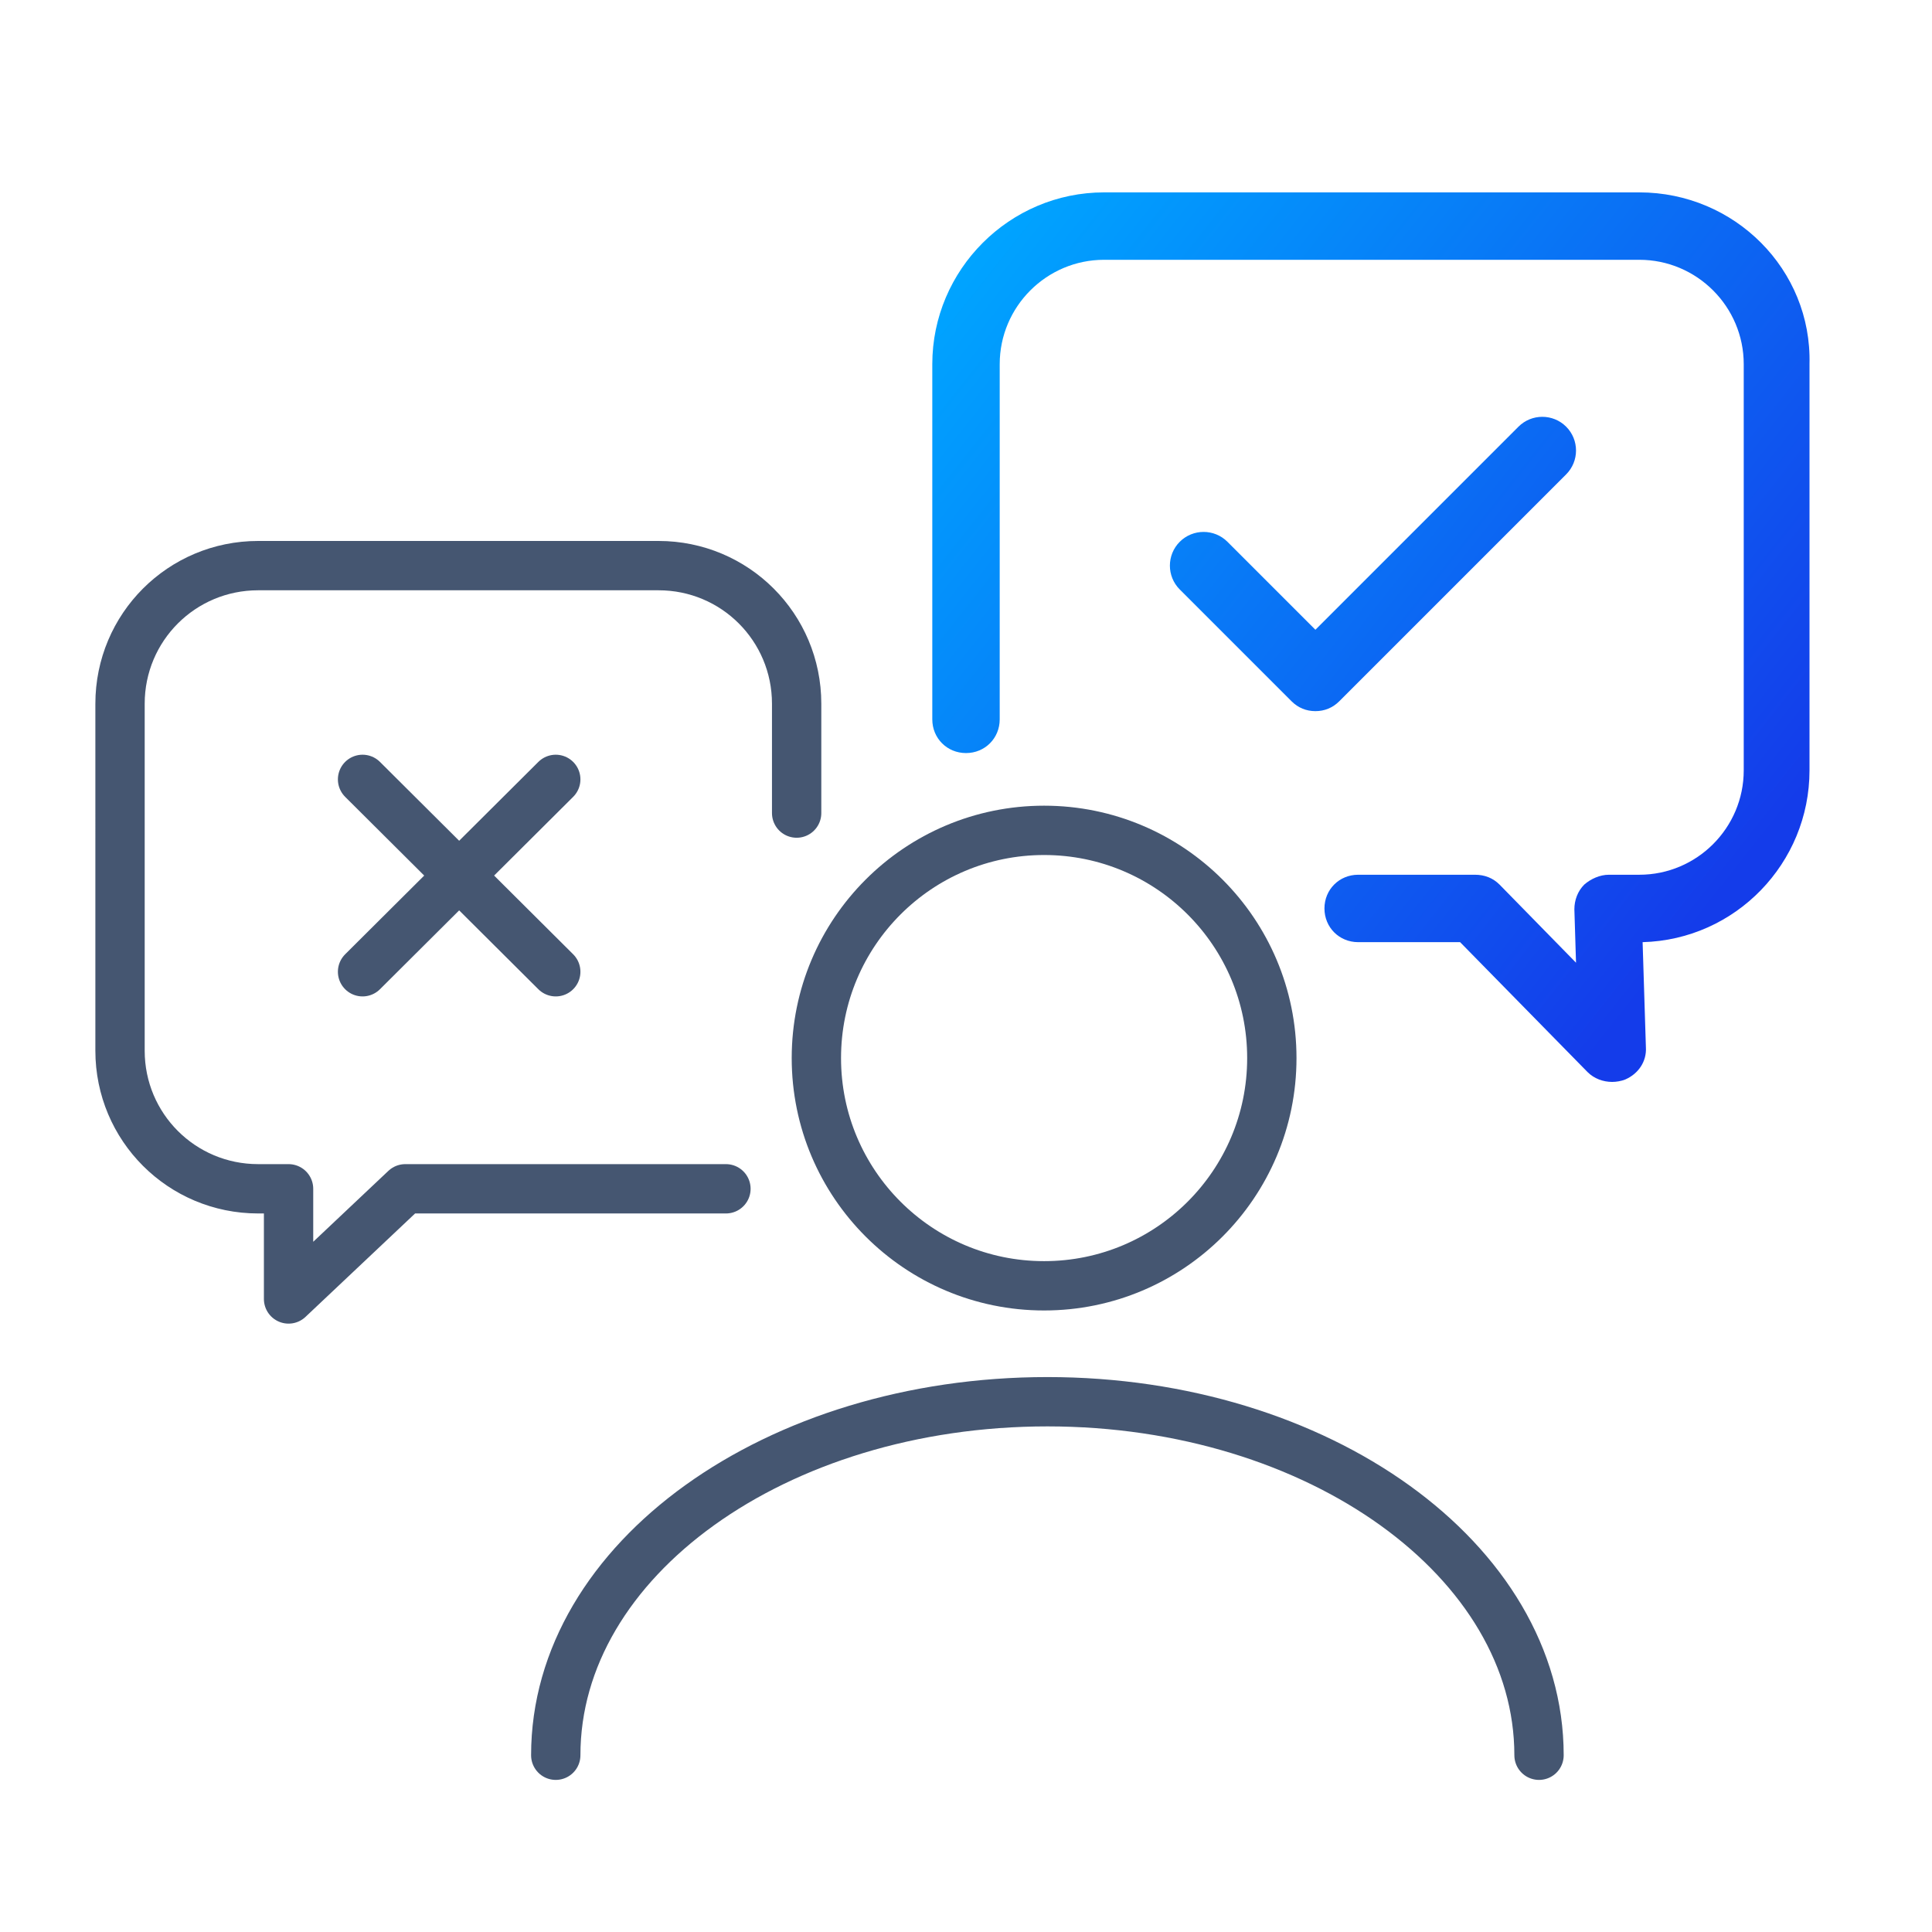 <svg version="1.1" id="Layer_2_00000145046226338448229240000013363014064584075160_" xmlns="http://www.w3.org/2000/svg" x="0" y="0" viewBox="0 0 235 235" xml:space="preserve"><style>.st0{display:none}.st1{display:inline}.st2{fill:none;stroke:#455671;stroke-width:6;stroke-linecap:round;stroke-linejoin:round}</style><g id="Why_krank_" class="st0"><g class="st1"><path class="st2" d="M52.9 97.3L70 114.4m0-17.1l-17.1 17.1m118.5 79.3c0 11.1-8.9 20-20 20H75.5c-11.1 0-20-8.9-20-20V153m0-94.3V39.2c0-11 8.9-20 20-20h75.8c11.1 0 20 9 20 20v61.5M91.5 36.2h43.9m-29.7 160.5h15.5m-89-121h58.5c8.3 0 15 6.7 15 15V121c0 8.3-6.7 15-15 15H32.2c-8.3 0-15-6.7-15-15V90.7c0-8.3 6.7-15 15-15z"/><linearGradient id="SVGID_1_" gradientUnits="userSpaceOnUse" x1="125.036" y1="120.384" x2="204.306" y2="65.214" gradientTransform="matrix(1 0 0 -1 0 236)"><stop offset="0" stop-color="#00a4ff"/><stop offset="1" stop-color="#143cea"/></linearGradient><path d="M184.3 135.7l-18 18-7.8-7.8c-1.2-1.2-3.1-1.2-4.2 0s-1.2 3.1 0 4.2l9.9 9.9c.6.6 1.3.9 2.1.9s1.6-.3 2.1-.9l20.1-20.1c1.2-1.2 1.2-3.1 0-4.2s-3.1-1.2-4.2 0zm16.3-21h-58.5c-9.9 0-18 8.1-18 18V163c0 9.9 8.1 18 18 18h58.5c9.9 0 18-8.1 18-18v-30.3c0-9.9-8.1-18-18-18zm12 48.3c0 6.6-5.4 12-12 12h-58.5c-6.6 0-12-5.4-12-12v-30.3c0-6.6 5.4-12 12-12h58.5c6.6 0 12 5.4 12 12V163z" fill="url(#SVGID_1_)"/></g><path fill="none" d="M0 0h235v235H0z"/></g><g id="Why_is_krank_unique_" class="st0"><g class="st1"><circle class="st2" cx="62.6" cy="141.3" r="17.6"/><circle class="st2" cx="113.5" cy="154.5" r="17.6"/><circle class="st2" cx="164.3" cy="141.3" r="17.6"/><path class="st2" d="M76.2 211.9c0-14.8 16.7-26.8 37.3-26.8s37.3 12 37.3 26.8M25.3 199.4c0-14.8 16.7-26.8 37.3-26.8 10.8 0 20.6 3.3 27.4 8.6m46.9 0c6.8-5.3 16.6-8.6 27.4-8.6 20.6 0 37.3 12 37.3 26.8"/><linearGradient id="SVGID_00000075884264824696716980000017885322057366266029_" gradientUnits="userSpaceOnUse" x1="37.195" y1="189.061" x2="184.003" y2="101.603" gradientTransform="matrix(1 0 0 -1 0 236)"><stop offset="0" stop-color="#00a4ff"/><stop offset="1" stop-color="#143cea"/></linearGradient><path d="M138.4 55.9c-3.5 0-6.8 1.4-9.2 3.8l-23.7 23.6-4.3-4.3c-2.5-2.5-5.8-3.8-9.2-3.8-3.5 0-6.8 1.4-9.2 3.8-2.5 2.5-3.8 5.7-3.8 9.2 0 3.5 1.4 6.8 3.8 9.2L96.2 111c2.5 2.5 5.7 3.8 9.2 3.8 3.5 0 6.8-1.4 9.2-3.8l33-32.8c2.5-2.5 3.8-5.8 3.8-9.3 0-3.5-1.4-6.8-3.8-9.2-2.4-2.4-5.7-3.8-9.2-3.8zm3.5 16.5l-33 32.8c-.9.9-2.2 1.4-3.5 1.4-1.3 0-2.5-.5-3.5-1.4L88.5 91.7c-1.9-1.9-1.9-5 0-6.9 1-1 2.2-1.4 3.5-1.4s2.5.5 3.5 1.4l10 10L135 65.4c1-1 2.2-1.4 3.5-1.4 1.3 0 2.5.5 3.5 1.4 1.8 2 1.8 5.1-.1 7zm-28.4-55.6C64.7 16.8 25 56.5 25 105.3c0 8.6 1.2 17.1 3.7 25.3.5 1.8 2.2 2.9 3.9 2.9.4 0 .8-.1 1.2-.2 2.2-.6 3.4-2.9 2.7-5.1-2.2-7.4-3.3-15.2-3.3-23 0-44.3 36-80.4 80.4-80.4s80.4 36 80.4 80.4c0 7.7-1.1 15.3-3.2 22.7-.6 2.2.6 4.4 2.8 5.1 2.2.6 4.4-.6 5.1-2.8 2.4-8.1 3.6-16.5 3.6-25-.3-48.7-40-88.4-88.8-88.4z" fill="url(#SVGID_00000075884264824696716980000017885322057366266029_)"/></g></g><g id="Why_is_krank_unique__00000003797034269102949060000008994330312178247072_"><path class="st2" d="M44.1 94.8l23.5 23.4m0-23.4l-23.5 23.4"/><circle class="st2" cx="127" cy="128.7" r="27.7"/><path class="st2" d="M67.6 213.5c0-23.8 26.8-43 59.8-43s59.8 19.3 59.8 43m-98.9-68.9h-39L35.1 158v-13.4h-3.7c-9.3 0-16.8-7.5-16.8-16.8V85.6c0-9.3 7.5-16.8 16.8-16.8h48.7c9.3 0 16.8 7.5 16.8 16.8v13.3"/><linearGradient id="SVGID_00000123443253535957577210000007998753416404587966_" gradientUnits="userSpaceOnUse" x1="122.095" y1="209.561" x2="215.82" y2="135.523" gradientTransform="matrix(1 0 0 -1 0 236)"><stop offset="0" stop-color="#00a4ff"/><stop offset="1" stop-color="#143cea"/></linearGradient><path d="M190.5 57.7c1.6-1.6 1.6-4.2 0-5.8-1.6-1.6-4.2-1.6-5.8 0L160 76.6l-10.7-10.7c-1.6-1.6-4.2-1.6-5.8 0-1.6 1.6-1.6 4.2 0 5.8l13.6 13.6c.8.8 1.8 1.2 2.9 1.2 1.1 0 2.1-.4 2.9-1.2l27.6-27.6zm8.9-34.3h-65.1c-11.5 0-20.9 9.4-20.9 20.9v43.2c0 2.3 1.8 4.1 4.1 4.1s4.1-1.8 4.1-4.1V44.3c0-7 5.7-12.7 12.7-12.7h65.1c7 0 12.7 5.7 12.7 12.7v49.4c0 7-5.7 12.7-12.7 12.7h-3.7c-1.1 0-2.2.5-3 1.2-.8.8-1.2 1.9-1.2 3l.2 6.5-9.3-9.5c-.8-.8-1.8-1.2-3-1.2h-14.2c-2.3 0-4.1 1.8-4.1 4.1s1.8 4.1 4.1 4.1h12.4l15.5 15.8c.8.8 1.9 1.2 3 1.2.5 0 1.1-.1 1.6-.3 1.6-.7 2.6-2.2 2.5-3.9l-.4-12.8c11.3-.3 20.3-9.6 20.3-20.9V44.3c.3-11.5-9.1-20.9-20.7-20.9z" fill="url(#SVGID_00000123443253535957577210000007998753416404587966_)"/></g></svg>